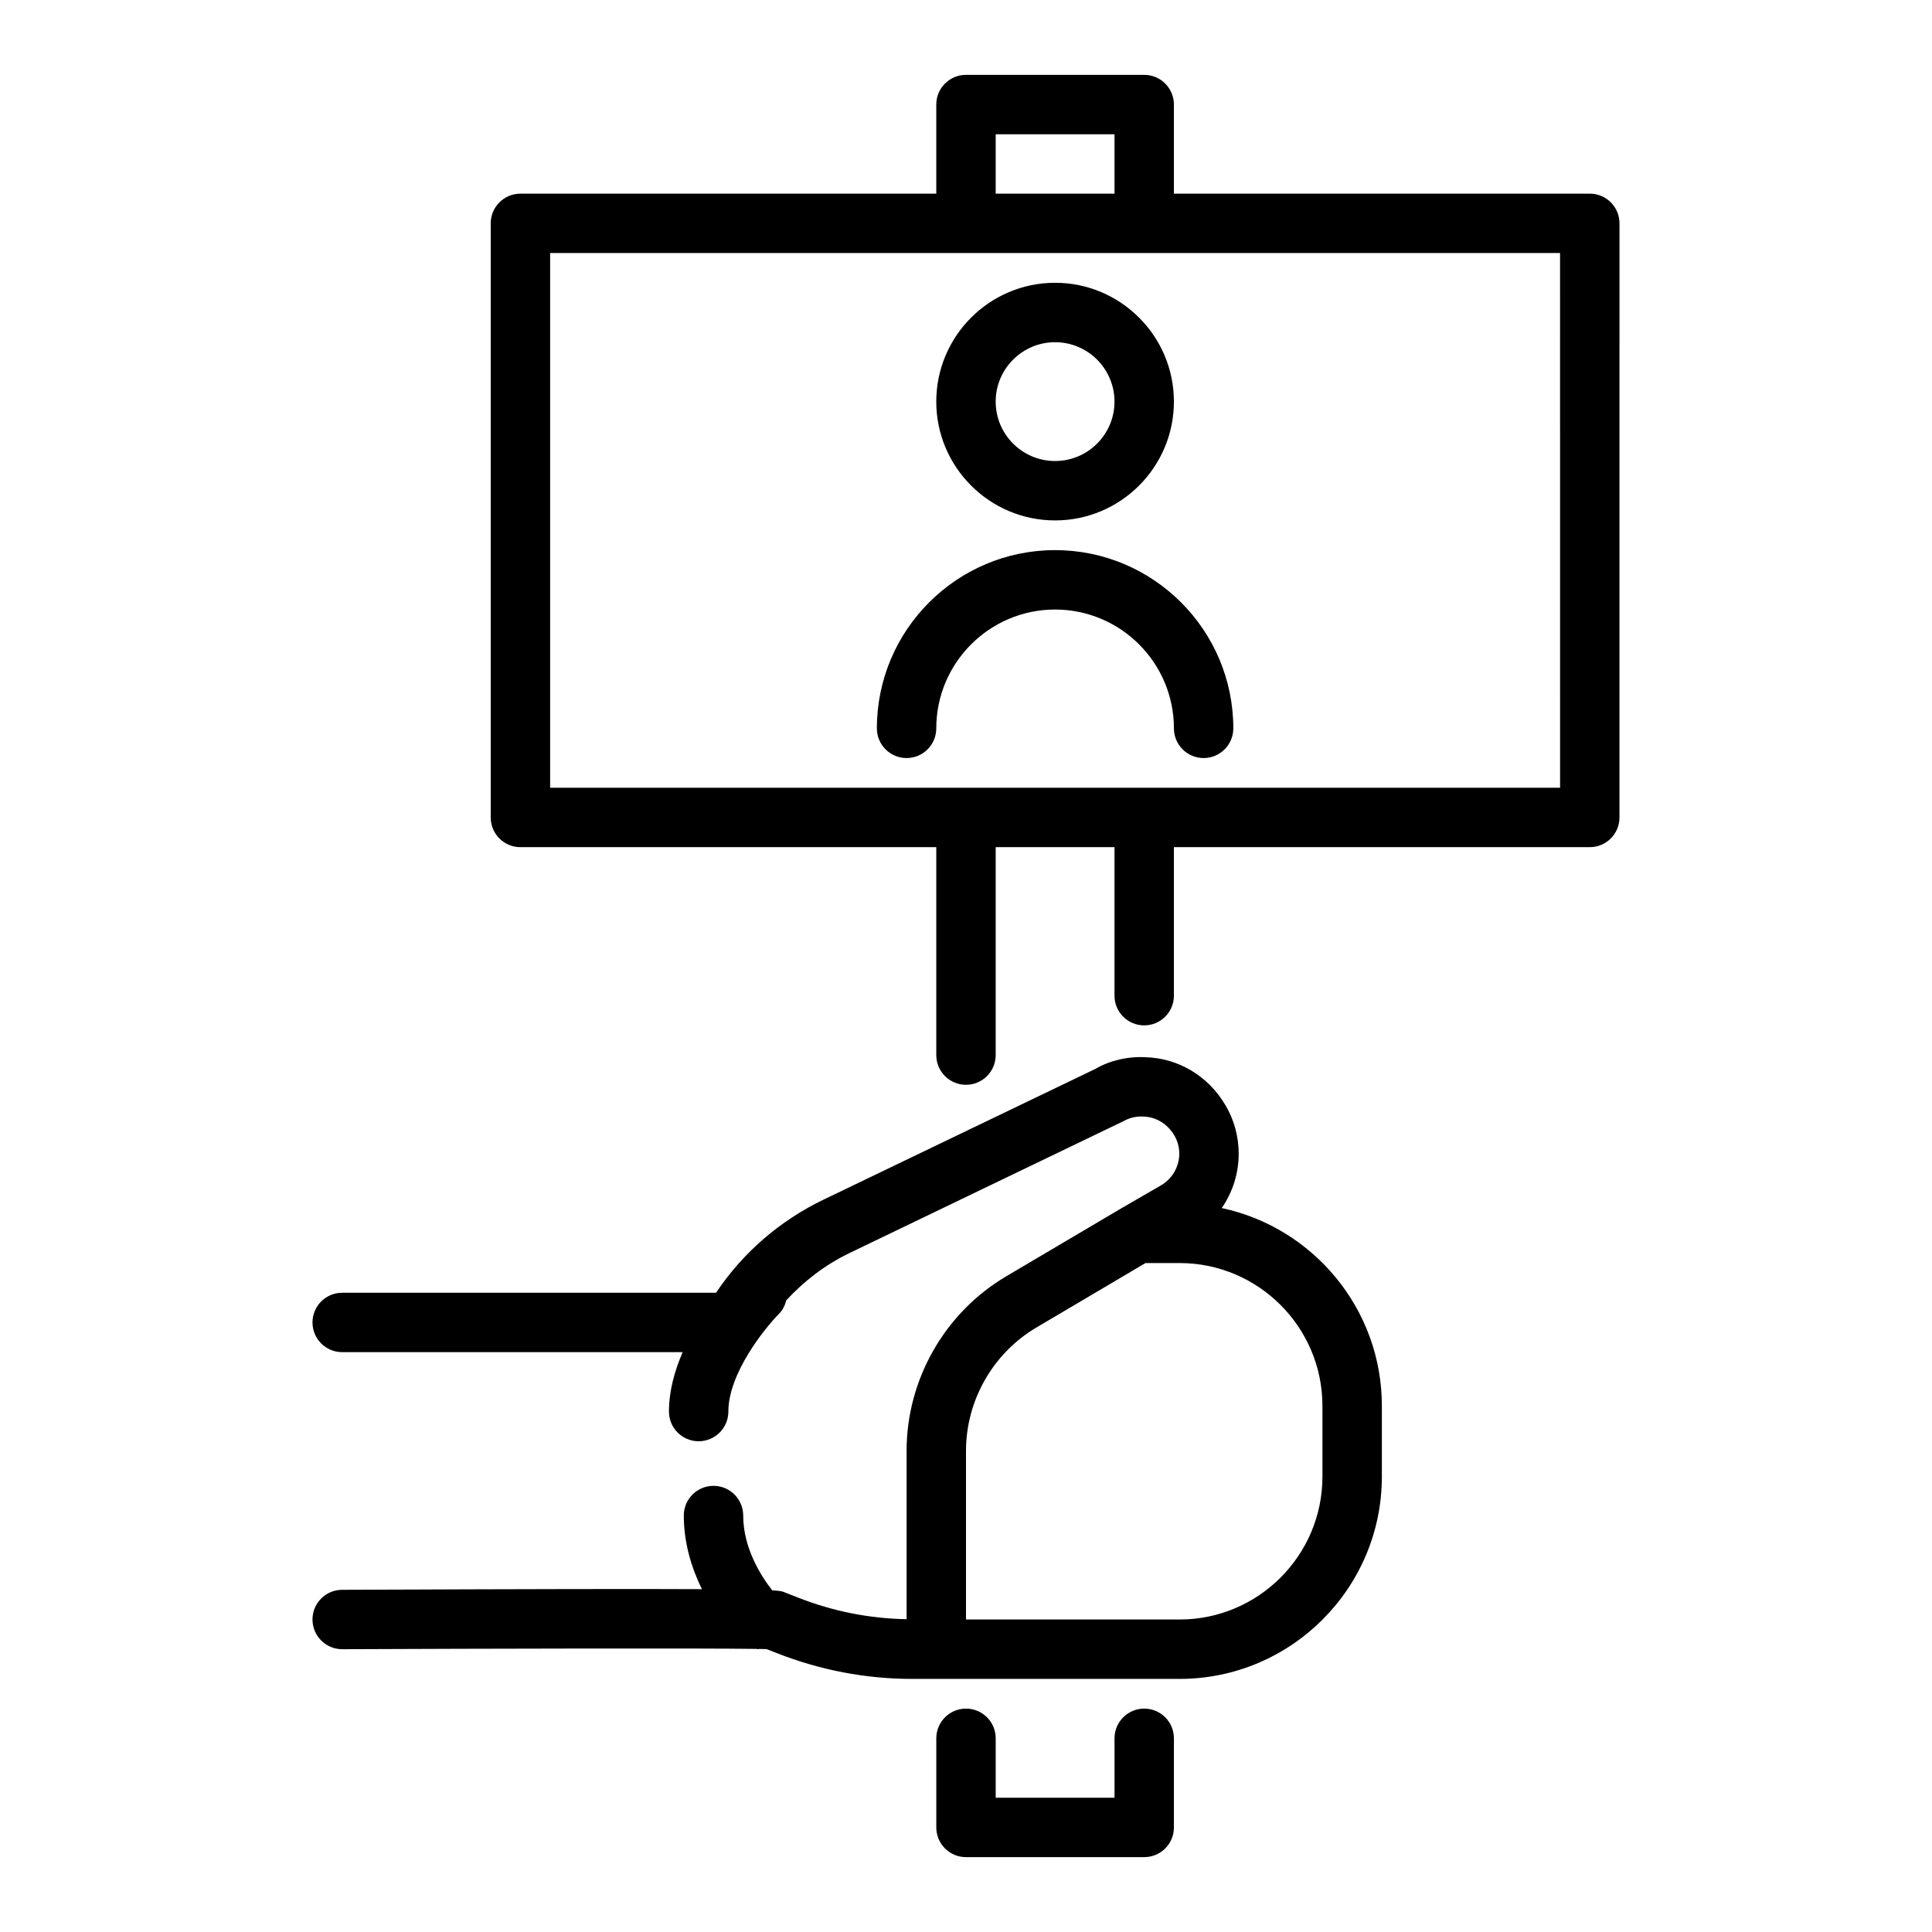 <?xml version="1.0" encoding="UTF-8"?>
<!-- Uploaded to: ICON Repo, www.svgrepo.com, Generator: ICON Repo Mixer Tools -->
<svg fill="#000000" width="800px" height="800px" version="1.1" viewBox="144 144 512 512" xmlns="http://www.w3.org/2000/svg">
 <g>
  <path d="m565.31 195.32h-110.21l-0.004-23.613c0-4.348-3.523-7.871-7.871-7.871h-47.23c-4.348 0-7.871 3.523-7.871 7.871v23.617h-110.21c-4.348 0-7.871 3.523-7.871 7.871v157.44c0 4.348 3.523 7.871 7.871 7.871h110.21v55.105c0 4.348 3.523 7.871 7.871 7.871s7.871-3.523 7.871-7.871v-55.105h31.488v39.359c0 4.348 3.523 7.871 7.871 7.871 4.348 0 7.871-3.523 7.871-7.871v-39.359h110.21c4.348 0 7.871-3.523 7.871-7.871l0.004-157.44c0-4.348-3.523-7.875-7.871-7.875zm-157.44-15.742h31.488v15.742h-31.488zm149.57 173.18h-267.65v-141.7h267.64z"/>
  <path d="m447.23 596.8c-4.348 0-7.871 3.523-7.871 7.871v15.742h-31.488v-15.742c0-4.348-3.523-7.871-7.871-7.871s-7.871 3.523-7.871 7.871v23.617c0 4.348 3.523 7.871 7.871 7.871h47.23c4.348 0 7.871-3.523 7.871-7.871v-23.617c0-4.348-3.523-7.871-7.871-7.871z"/>
  <path d="m376.38 337.02c0 4.348 3.523 7.871 7.871 7.871s7.871-3.523 7.871-7.871c0-17.363 14.125-31.488 31.488-31.488s31.488 14.125 31.488 31.488c0 4.348 3.523 7.871 7.871 7.871s7.871-3.523 7.871-7.871c0-26.047-21.188-47.23-47.23-47.23-26.043-0.004-47.23 21.184-47.23 47.23z"/>
  <path d="m423.61 218.94c-17.363 0-31.488 14.125-31.488 31.488 0 17.363 14.125 31.488 31.488 31.488s31.488-14.125 31.488-31.488c0-17.363-14.125-31.488-31.488-31.488zm0 47.234c-8.684 0-15.742-7.062-15.742-15.742 0-8.684 7.062-15.742 15.742-15.742 8.684 0 15.742 7.062 15.742 15.742 0.004 8.68-7.059 15.742-15.742 15.742z"/>
  <path d="m467.78 464.15c2.871-4.176 4.484-9.18 4.484-14.398 0-4.582-1.23-9.055-3.519-12.875-4.527-7.719-12.488-12.469-21.121-12.695-4.797-0.277-9.59 0.906-13.254 3.047l-72.02 34.637c-11.676 5.602-21.477 14.094-28.59 24.727h-99.074c-4.348 0-7.871 3.523-7.871 7.871 0 4.348 3.523 7.871 7.871 7.871h90.223c-2.094 4.875-3.629 10.199-3.629 15.742 0 4.348 3.523 7.871 7.871 7.871s7.871-3.523 7.871-7.871c0-10.156 9.711-22.164 13.449-25.934 1.008-1.012 1.559-2.254 1.898-3.543 4.754-5.133 10.355-9.457 16.797-12.551l72.551-34.918c1.965-1.133 3.867-1.301 5.301-1.23 3.34 0.09 6.383 1.934 8.184 4.996 0.859 1.441 1.32 3.117 1.32 4.848 0 3.477-1.883 6.703-4.981 8.465l-9.988 5.781c-0.023 0.016-0.039 0.039-0.066 0.051-0.023 0.012-0.047 0.012-0.07 0.023l-30.77 18.18c-16.277 9.617-26.391 27.336-26.391 46.246v44.617c-9.828-0.18-19.527-2.078-28.855-5.766l-3.641-1.426c-0.461-0.18-0.879-0.336-3.113-0.461-2.766-3.519-7.691-11.008-7.691-19.82 0-4.348-3.523-7.871-7.871-7.871-4.348 0-7.871 3.523-7.871 7.871 0 7.5 2.172 14.137 4.801 19.512-16.035-0.082-44.434-0.043-95.363 0.168-4.348 0.02-7.856 3.559-7.836 7.906 0.016 4.336 3.539 7.836 7.871 7.836h0.035c38.43-0.16 94.898-0.293 109.8-0.078 0.121 0.004 0.234 0.07 0.355 0.07 0.102 0 0.199-0.055 0.301-0.059 0.785 0.012 1.5 0.027 1.988 0.043l2.469 0.969c11.633 4.598 23.781 6.926 36.117 6.926h70.848c29.559 0 53.609-24.051 53.609-53.609v-18.734c0-25.727-18.215-47.277-42.426-52.434zm26.68 71.168c0 20.883-16.984 37.867-37.863 37.867h-56.598v-44.688c0-13.363 7.148-25.891 18.656-32.691l28.914-17.086h9.027c20.879 0 37.863 16.984 37.863 37.863z"/>
 </g>
</svg>